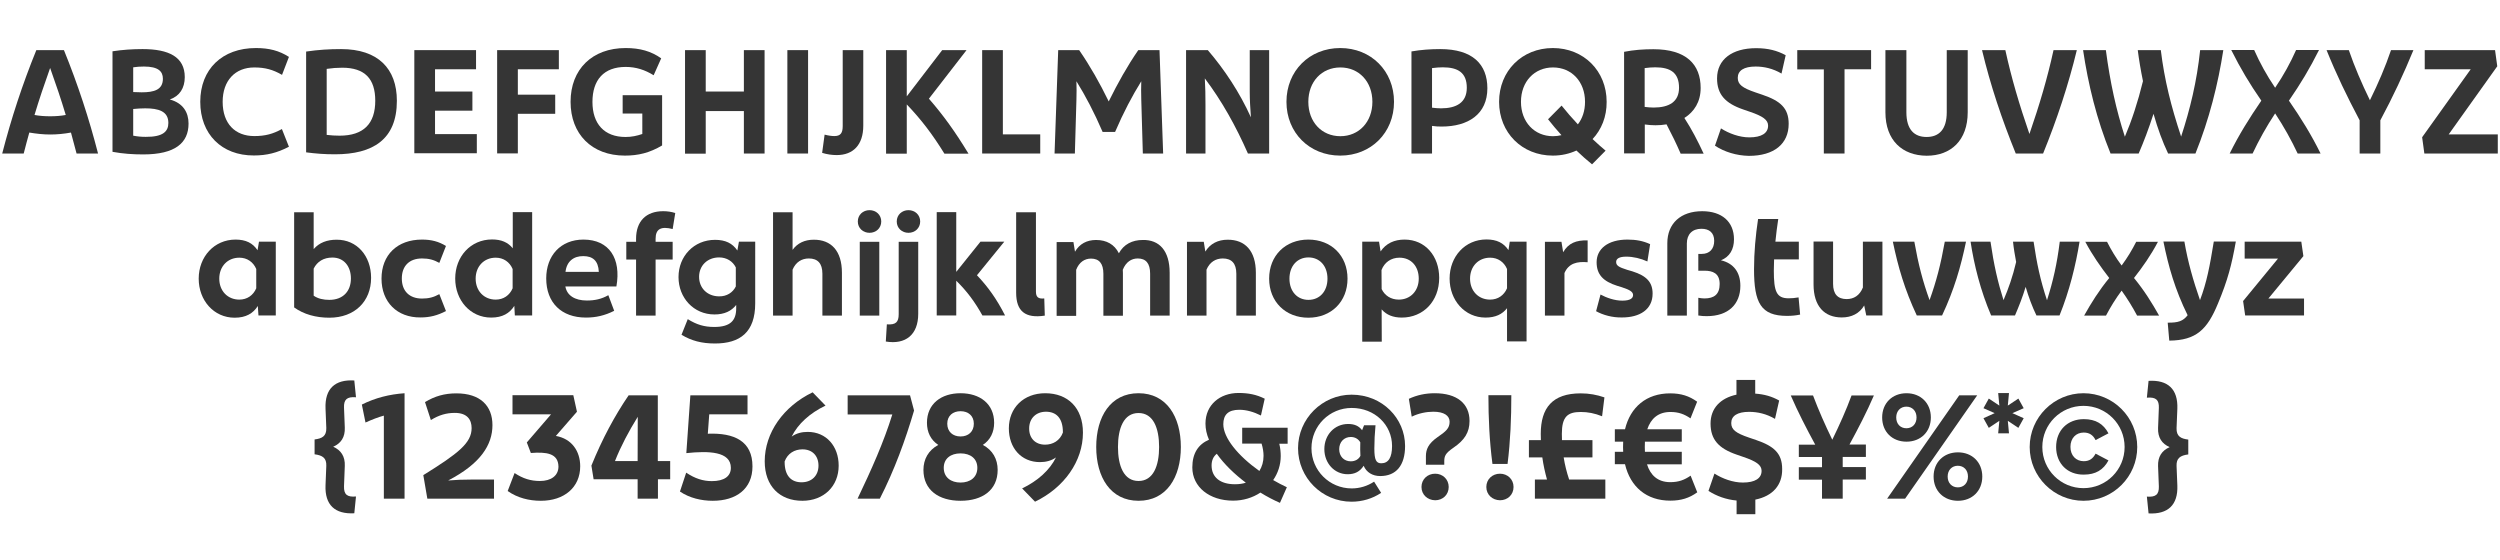 <?xml version="1.0" encoding="utf-8"?>
<!-- Generator: Adobe Illustrator 27.3.1, SVG Export Plug-In . SVG Version: 6.00 Build 0)  -->
<svg version="1.1" id="Layer_1" xmlns="http://www.w3.org/2000/svg" xmlns:xlink="http://www.w3.org/1999/xlink" x="0px" y="0px"
	 viewBox="0 0 1920 430" style="enable-background:new 0 0 1920 430;" xml:space="preserve">
<style type="text/css">
	.st0{fill:#353535;}
</style>
<g>
	<path class="st0" d="M58.8,117.9c-1.4-5.4-2.8-10.7-4.3-16.1c-5.4,1-10.7,1.5-16,1.5c-5.3,0-10.6-0.6-16-1.5
		c-1.5,5.3-2.9,10.7-4.3,16.1H1.7c6.9-26.8,15.5-53.1,26.2-79.4h21.2c10.7,26.3,19.3,52.6,26.2,79.4H58.8z M50.5,88.3
		c-3.5-11.7-7.5-23.5-12-36.1C34,64.8,30,76.6,26.5,88.3c3.7,0.7,7.7,1,12,1C42.8,89.3,46.8,89,50.5,88.3z"/>
	<path class="st0" d="M144.8,94.9c0,14.9-10.3,23.7-34.8,23.7c-7.8,0-15.5-0.5-23.6-2V39.4c7.7-1.2,15.4-1.7,23.1-1.7
		c20.1,0,32.4,6,32.4,21.5c0,8.4-3.9,14.6-11.5,17.2C140.7,79.2,144.8,86.4,144.8,94.9z M102.3,51.7v19c2.3,0.1,4.4,0.2,6.5,0.2
		c9.5,0,16.3-1.9,16.3-10.4c0-5.6-3.4-9.4-14.6-9.4C107.6,51.1,104.9,51.3,102.3,51.7z M129.3,94.4c0-9-7.6-11.2-17.8-11.2
		c-2.9,0-6,0.2-9.2,0.5v20.5c3.1,0.6,6.1,0.9,9.6,0.9C125.3,105.2,129.3,100.9,129.3,94.4z"/>
	<path class="st0" d="M153.8,78.2c0-25,16.8-41.3,42.7-41.3c10.2,0,17.9,2,25.4,6.8l-5.3,13.8c-6.9-4-13-5.7-21.3-5.7
		c-14.7,0-24.3,10.1-24.3,26.4c0,16.8,9.6,26.3,24.3,26.3c8.3,0,14.3-1.6,21.2-5.4l5.4,13.6c-9.1,4.7-17,6.7-26.9,6.7
		C170.2,119.5,153.8,103,153.8,78.2z"/>
	<path class="st0" d="M304.8,77.4c0,29.8-18.5,41.1-47.5,41.1c-8.1,0-14.6-0.5-22.2-1.5V39.6c9.4-1.4,17.8-1.9,26.9-1.9
		C290.2,37.7,304.8,52.6,304.8,77.4z M288.2,77.4c0-17-8.1-25.4-25.4-25.4c-3.9,0-7.9,0.3-11.9,0.9v50.7c3.4,0.4,6.6,0.6,9.9,0.6
		C279.3,104.2,288.2,94.9,288.2,77.4z"/>
	<path class="st0" d="M318.2,117.9V38.5h47.4v14.7h-31.5v17.1h28.7v14.7h-28.7v18h32.1v14.7H318.2z"/>
	<path class="st0" d="M381.8,117.9V38.5h47.4v14.7h-31.5v19.5h28.7v14.7h-28.7v30.4H381.8z"/>
	<path class="st0" d="M478.1,73.1h30.4v38.6c-9.6,5.7-18.3,7.8-28.6,7.8c-25.5,0-41.7-16.6-41.7-41.3c0-25,16.6-41.3,42.3-41.3
		c11,0,19.5,2.4,27.3,7.9l-5.8,13c-6.6-4.1-13.5-6.4-21.5-6.4c-16.7,0-25.5,9.9-25.5,26.9c0,16.7,9,26.9,25.4,26.9
		c4.8,0,8.8-0.9,12.9-2.3V87.2h-15.1V73.1z"/>
	<path class="st0" d="M526.1,117.9V38.5H542v31.8h29.3V38.5h15.9v79.4h-15.9V85.3H542v32.7H526.1z"/>
	<path class="st0" d="M604.7,117.9V38.5h15.9v79.4H604.7z"/>
	<path class="st0" d="M631.4,117.4l1.9-14c3.1,0.8,5.6,1.1,7.5,1.1c4.8,0,6.4-2.4,6.4-7.7V38.5H663v58c0,14.8-7.8,22.6-20.4,22.6
		C639.1,119.1,635.3,118.6,631.4,117.4z"/>
	<path class="st0" d="M725.3,118c-9-14.6-17.7-26.1-28.9-37.8v37.8h-15.9V38.5h15.9V74l27.2-35.5h18.7l-28.9,37.3
		c10.9,12.5,20.1,25.2,30.4,42.2L725.3,118z"/>
	<path class="st0" d="M754.3,117.9V38.5h15.9v64.7h28.7v14.7H754.3z"/>
	<path class="st0" d="M890.5,38.5l2.8,79.4h-15.6l-1.2-41.3c-0.1-5-0.2-9.8,0-14.2c-6.9,11.1-13.7,24-20.1,38.9h-9.6
		c-6.4-14.9-13.2-27.8-20.1-38.9c0.2,4.5,0.1,9.2,0,14.2l-1.2,41.3h-15.6l2.8-79.4h16.1c8.3,12,15.9,25.4,22.7,39.4
		c6.9-14,14.4-27.4,22.7-39.4H890.5z"/>
	<path class="st0" d="M959.8,38.5h14.9v79.4h-16.3c-9.2-20.9-19.9-40.2-33.1-57.7c0.4,6.7,0.5,13.4,0.5,20v37.7h-14.9V38.5h16.7
		c12.8,14.9,24.4,32.4,33.1,51.6c-0.5-7-0.9-13.4-0.9-19.7V38.5z"/>
	<path class="st0" d="M988,78.2c0-23.7,17.6-41.3,41.3-41.3c23.7,0,41.3,17.6,41.3,41.3c0,23.7-17.6,41.3-41.3,41.3
		C1005.6,119.5,988,101.9,988,78.2z M1054,78.2c0-15.5-10.3-26.4-24.6-26.4c-14.3,0-24.6,10.9-24.6,26.4s10.3,26.4,24.6,26.4
		C1043.6,104.6,1054,93.7,1054,78.2z"/>
	<path class="st0" d="M1142.3,67.8c0,19.9-14.7,29.4-35.2,29.4c-2.3,0-4.8-0.1-7.3-0.5v21.2H1084V39.5c7.4-1.3,14.8-1.8,22.1-1.8
		C1130.9,37.7,1142.3,49.3,1142.3,67.8z M1126.5,67.4c0-11.6-6.8-15.7-18.4-15.7c-2.6,0-5.3,0.2-8.3,0.6v30.4
		c2.4,0.3,4.8,0.5,6.9,0.5C1118.5,83.2,1126.5,78.8,1126.5,67.4z"/>
	<path class="st0" d="M1223.1,106.8c3.3,3.2,6.8,6.2,10,8.9l-10.4,10.5c-3.9-3.1-7.9-6.7-12-10.6c-5.4,2.5-11.5,3.9-18.1,3.9
		c-23.7,0-41.3-17.6-41.3-41.3c0-23.7,17.6-41.3,41.3-41.3c23.7,0,41.3,17.6,41.3,41.3C1234,89.6,1229.9,99.6,1223.1,106.8z
		 M1192.7,104.6c2.3,0,4.4-0.3,6.5-0.8c-3.6-4-7.1-8.1-10.3-12.2l10.4-10.5c3.8,4.8,8.1,9.7,12.5,14.4c3.5-4.5,5.5-10.4,5.5-17.3
		c0-15.5-10.3-26.4-24.6-26.4c-14.3,0-24.6,10.9-24.6,26.4S1178.4,104.6,1192.7,104.6z"/>
	<path class="st0" d="M1290.7,117.9c-3.2-7.4-6.9-15-10.8-22.4c-2.8,0.5-5.6,0.7-8.5,0.7c-2.6,0-5.4-0.2-8.2-0.6v22.2h-15.9V39.8
		c7.5-1.5,15-2,22.5-2c25.2,0,36.3,11.6,36.3,29.8c0,10.6-5,18.3-12.5,23c5.7,8.8,10.3,17.7,14.8,27.4H1290.7z M1289.5,67.4
		c0-11.6-6.7-15.7-18.2-15.7c-2.6,0-5.3,0.2-8.2,0.6v29.8c2.4,0.3,4.7,0.5,6.9,0.5C1281.7,82.6,1289.5,78.3,1289.5,67.4z"/>
	<path class="st0" d="M1317.1,111.9l4.6-13.3c6.1,3.9,14.2,6.9,21.8,6.9c9.3,0,14.4-3.2,14.4-9c0-4.4-4-7.3-14.1-10.7l-5.2-1.8
		c-13.6-4.7-19.9-11.5-19.9-23.8c0-14.5,11.5-23.2,30-23.2c9.1,0,16.1,1.8,22.7,5.4l-3.2,14.1c-6.6-3.9-13.4-5.4-19.9-5.4
		c-9,0-13.7,3.1-13.7,8.7c0,5,3.4,7.7,13.7,11.2l5.3,1.8c13.8,4.7,20.1,10.3,20.1,22.3c0,15.4-11.2,24.6-30.6,24.6
		C1333.6,119.5,1324.4,116.7,1317.1,111.9z"/>
	<path class="st0" d="M1400.7,117.9V53.3h-20.4V38.5h56.7v14.7h-20.4v64.7H1400.7z"/>
	<path class="st0" d="M1448,86.2V38.5h16.1v47.7c0,13.4,6.1,19,15.5,19c9.4,0,15.5-5.6,15.5-19V38.5h16.1v47.7
		c0,21.7-13,33.4-31.5,33.4C1461.1,119.5,1448,107.9,1448,86.2z"/>
	<path class="st0" d="M1595,38.5c-6.5,26.8-15.2,53.1-25.9,79.4h-21c-10.7-26.3-19.5-52.6-25.9-79.4h17.9
		c4.7,21.5,10.7,41.8,18.5,64.4c7.8-22.6,13.8-42.9,18.5-64.4H1595z"/>
	<path class="st0" d="M1707.5,38.5c-4,26-10.8,53.1-21.4,79.4h-21c-4.4-9.3-7.9-18.9-11.2-30.5c-3.7,11.5-7.4,21.2-11.4,30.5h-21.6
		c-10.7-26.3-17.2-53.2-21.1-79.4h17.5c3.3,25,7.9,45.8,14.6,66.5c5.3-12.5,9.9-26.4,13.9-42.7c-1.7-8.2-3.1-16.6-4-23.8h17.7
		c2.8,23,7.9,43.2,15.6,66.4c6.9-21.1,12.1-42.4,14.6-66.4H1707.5z"/>
	<path class="st0" d="M1764.6,117.9c-4.9-10.4-10.5-20.5-17.3-30.8c-6.8,10.3-12.4,20.4-17.3,30.8h-17.6c7.1-14.4,15-27,24.3-40.6
		c-9-13-15.9-24.5-23.1-38.9h17.6c4.4,9.9,9.6,19.4,16.1,29c6.5-9.6,11.7-19.1,16.1-29h17.6c-7.2,14.4-14.1,25.8-23.1,38.9
		c9.4,13.6,17.2,26.2,24.3,40.6H1764.6z"/>
	<path class="st0" d="M1853.5,38.5c-7.4,18.1-15.8,36-25.4,53.9v25.5h-15.9V92.4c-9.7-18.3-18-35.5-25.4-53.9h17.1
		c4.4,12.8,9.8,25.4,16.2,38.5c6.6-13.4,11.8-25.6,16.2-38.5H1853.5z"/>
	<path class="st0" d="M1880.6,103.2h37.7v14.7h-56.4l-1.7-12.5l37.3-52.2h-35.3V38.5h54l1.7,12.4L1880.6,103.2z"/>
	<path class="st0" d="M198.9,185.6h12.9v56.7h-13.3L198,235c-3.6,5.7-9.1,9-17.8,9c-16,0-27.6-13.3-27.6-30c0-16.8,11.9-30,28.3-30
		c7.8,0,13.2,2.6,16.9,8.2L198.9,185.6z M196.8,221.4v-14.8c-2.3-5.4-7-8.7-13-8.7c-8.9,0-15.4,6.6-15.4,16.1
		c0,9.5,6.5,16.1,15.4,16.1C189.8,230.1,194.5,226.8,196.8,221.4z"/>
	<path class="st0" d="M285,213.4c0,18-12.5,30.6-32.1,30.6c-10.2,0-19.7-2.6-27-7.9v-73.1h15v28.3c4.3-5,10.4-7.2,17.6-7.2
		C274.1,184,285,196.5,285,213.4z M269.5,213.9c0-9.5-5.5-16.1-14.2-16.1c-6.8,0-11.7,3.1-14.4,8.5v20.8c3.3,2.3,7.5,3.2,12,3.2
		C263.5,230.3,269.5,223.6,269.5,213.9z"/>
	<path class="st0" d="M293,214c0-18.2,12.1-30,31.1-30c7.3,0,12.8,1.5,18.4,4.9l-5.1,13c-4.3-2.4-8.1-3.4-13.3-3.4
		c-9.8,0-15.5,5.8-15.5,15.4c0,9.6,5.8,15.4,15.5,15.4c5.2,0,9-1,13.3-3.4l5.1,13c-6.6,3.4-12.4,4.9-19.5,4.9
		C304.9,244,293,231.9,293,214z"/>
	<path class="st0" d="M393.7,162.9h15v79.4h-13.3l-0.4-7.4c-3.6,5.7-9.1,9-17.8,9c-16,0-27.6-13.3-27.6-30c0-16.8,11.8-30,28.3-30
		c7.1,0,12.2,2.2,15.9,6.8V162.9z M393.7,221.4v-14.8c-2.3-5.4-7-8.7-13-8.7c-8.9,0-15.4,6.6-15.4,16.1c0,9.5,6.5,16.1,15.4,16.1
		C386.7,230.1,391.4,226.8,393.7,221.4z"/>
	<path class="st0" d="M473.4,220h-39.2c1.2,7,7.4,10.8,16.5,10.8c6,0,11.3-1.1,16.5-4.1l4.5,12c-7.3,3.7-14.2,5.2-21.7,5.2
		c-18.8,0-30.5-11.4-30.5-30.1c0-17.4,11-29.8,28.6-29.8C467.9,184,477.2,198.6,473.4,220z M434.3,208.8h25.6
		c-0.4-8.6-4.7-12.1-11.9-12.1C440.5,196.6,435.2,200.8,434.3,208.8z"/>
	<path class="st0" d="M516.6,175.9c-8.7-2.2-13.1-0.3-13.1,7.5v2.3h13.1v13.6h-13.1v43.1h-15v-43.1H481v-13.6h7.5v-2.3
		c0-13.5,7.7-21.2,20.8-21.2c3.1,0,6.2,0.4,9.3,1.4L516.6,175.9z"/>
	<path class="st0" d="M567.5,185.6h12.5V233c0,22.2-11.7,30.8-30.9,30.8c-10.2,0-18.1-2.1-25.7-6.7l4.8-12c6.8,4.2,12.5,6,20.4,6
		c12.5,0,16.8-5.1,16.8-14.3v-2.6c-3.7,4.7-9,7.3-16.7,7.3c-16,0-27.6-12.8-27.6-28.7c0-16,11.8-28.6,28.1-28.6
		c7.9,0,13.3,2.6,17.1,8.2L567.5,185.6z M565.1,220v-14.6c-2.3-4.7-7-7.7-12.8-7.7c-8.9,0-15.4,6.2-15.4,14.9c0,8.8,6.5,15,15.4,15
		C558.1,227.7,562.8,224.7,565.1,220z"/>
	<path class="st0" d="M646.6,209.5v32.9h-15v-32.2c0-8-3.7-11.7-10.4-11.7c-5.4,0-10,2.7-12.5,8.6v35.3h-15v-79.4h15v28.9
		c3.7-5.2,9.4-7.8,16.2-7.8C638.2,184,646.6,192.5,646.6,209.5z"/>
	<path class="st0" d="M658.8,170.1c0-5.1,4-8.7,9-8.7c5,0,9,3.6,9,8.7c0,5.1-4,8.7-9,8.7C662.8,178.8,658.8,175.2,658.8,170.1z
		 M660.3,242.4v-56.7h15v56.7H660.3z"/>
	<path class="st0" d="M681.1,249.1c6.9,0.5,9.1-1.7,9.1-7.8v-55.6h15v55.3c0,16.2-9.8,23.8-24.9,21.3L681.1,249.1z M688.7,170.1
		c0-5.1,4-8.7,9-8.7c5,0,9,3.6,9,8.7c0,5.1-4,8.7-9,8.7C692.7,178.8,688.7,175.2,688.7,170.1z"/>
	<path class="st0" d="M750.3,211.4c8.4,8.8,15.2,18.3,21.6,30.9h-17.4c-5.7-10.3-11.9-18.7-20.1-26.7v26.7h-15v-79.4h15v45.9
		l18.6-23.2h18.3L750.3,211.4z"/>
	<path class="st0" d="M802.4,242.4c-15,2.3-22-3.4-22-17.6v-61.8h15.2v60.9c0,4.1,1.6,5.8,6.4,5.3L802.4,242.4z"/>
	<path class="st0" d="M898.3,209.5v32.9h-15v-32.2c0-8-3.3-11.7-9.5-11.7c-4.9,0-9.1,2.7-11.5,8.7c0.1,0.8,0.1,1.6,0.1,2.4v32.9h-15
		v-32.2c0-8-3.3-11.7-9.5-11.7c-4.9,0-9.1,2.7-11.4,8.6v35.4h-15v-56.7h12.9l1.2,7.4c3.5-6.1,9.2-9,16.2-9c8,0,14.1,3.4,17.5,10.2
		c3.7-6.8,10.2-10.2,18.3-10.2C890.3,184,898.3,192.5,898.3,209.5z"/>
	<path class="st0" d="M964.5,209.5v32.9h-15v-32.2c0-8-3.7-11.7-10.4-11.7c-5.4,0-10,2.7-12.5,8.6v35.3h-15v-56.7h12.9l1.2,7.5
		c3.7-6.1,9.8-9.1,17.1-9.1C956.1,184,964.5,192.5,964.5,209.5z"/>
	<path class="st0" d="M974.7,214c0-17.7,12.5-30,30.1-30c17.6,0,30.1,12.3,30.1,30c0,17.7-12.5,30-30.1,30
		C987.3,244,974.7,231.7,974.7,214z M1019.5,214c0-9.9-6.1-16.3-14.6-16.3c-8.5,0-14.6,6.5-14.6,16.3c0,9.9,6.1,16.3,14.6,16.3
		C1013.4,230.3,1019.5,223.9,1019.5,214z"/>
	<path class="st0" d="M1105.3,213.4c0,18-12.3,30.5-28.7,30.5c-6.6,0-11.8-2-15.5-6.3l0.1,24.8h-15v-76.8h12.9l1.2,7.5
		c4.2-6.3,10.7-9.1,18.4-9.1C1094.7,184,1105.3,196.8,1105.3,213.4z M1089.6,214c0-9.5-5.9-16.1-14.8-16.1c-6.6,0-11.6,3.7-13.8,9.5
		l0.1,14.6c2.4,5,7.1,8.1,13.2,8.1C1083.1,230.1,1089.6,223.5,1089.6,214z"/>
	<path class="st0" d="M1159.5,185.6h12.9v76.6h-15v-25.5c-3.6,4.6-8.8,7.2-16.5,7.2c-16,0-27.6-13.3-27.6-30c0-16.8,11.8-30,28.3-30
		c7.8,0,13.2,2.6,16.9,8.2L1159.5,185.6z M1157.4,221.4v-14.8c-2.3-5.4-7-8.7-13-8.7c-8.9,0-15.4,6.6-15.4,16.1
		c0,9.5,6.5,16.1,15.4,16.1C1150.4,230.1,1155.1,226.8,1157.4,221.4z"/>
	<path class="st0" d="M1200.5,193.7c4.1-7,9.9-9.3,18.8-9.1v16.8c-8-0.7-14.5,0.7-17.8,8.3v32.7h-15v-56.7h12.7L1200.5,193.7z"/>
	<path class="st0" d="M1225.8,239l3.4-12.8c4.6,2.5,10.9,4.7,16.7,4.7c6.2,0,8.3-1.9,8.3-4.3c0-2.4-2.4-4-8.6-6l-3.6-1.1
		c-10.7-3.4-15.8-8.6-15.8-18.1c0-10.3,8.7-17.4,23.7-17.4c6.5,0,12,1,17.4,3.5l-2.1,13.3c-5-2.3-10.9-3.7-16.2-3.7
		c-5.5,0-7.8,1.6-7.8,4.1c0,2.7,2,4,8.4,6l4.1,1.2c10.8,3.4,15.5,8.3,15.5,17.1c0,12.3-10,18.3-23.4,18.3
		C1238.3,244,1231,241.9,1225.8,239z"/>
	<path class="st0" d="M1336.6,219.5c0,14.1-9.2,23.3-25.8,23.3c-2,0-4.4-0.1-6.5-0.5v-13.6c1.8,0.3,3.2,0.5,4.7,0.5
		c7.5,0,11.7-3.2,11.7-11.1c0-8.3-5.4-10.2-11.7-10.2h-4.7V195h2.7c6,0,9.5-3.9,9.5-10c0-6.3-3.8-9.3-9.8-9.3
		c-7.1,0-11.2,4.3-11.2,11.3v55.4h-15v-55.6c0-15.3,10.4-24.6,26.8-24.6c14.9,0,24.4,7.9,24.4,21.6c0,7.7-3.3,13.4-10,16.1
		C1331.4,202.2,1336.6,209.1,1336.6,219.5z"/>
	<path class="st0" d="M1382.5,241.6c-3.3,0.7-6.5,1-10.1,1c-20,0-25.3-9.9-25.3-35.8c0-13.1,1.2-25.9,3.1-38.6h15.5
		c-0.9,5.7-1.6,11.6-2.2,17.4h18v13.6h-19c-0.1,2.9-0.2,5.8-0.2,8.6c0,16.1,2,21.3,11.4,21.3c2.4,0,4.8-0.2,7.6-0.7L1382.5,241.6z"
		/>
	<path class="st0" d="M1430.7,185.6h15v56.7h-12.4l-1.6-7.7c-3.6,6.2-9.8,9.2-17.2,9.2c-13.3,0-21.7-8.5-21.7-25.4v-32.9h15v32.5
		c0,8,3.7,11.7,10.4,11.7c5.5,0,10-2.7,12.5-8.9V185.6z"/>
	<path class="st0" d="M1509.9,185.6c-4,19.3-9.1,36.9-18.4,56.7h-19.4c-9.3-19.8-14.4-37.4-18.4-56.7h16.5
		c3.1,17.5,6.5,30.5,11.7,44.9c5.2-14.4,8.6-27.5,11.7-44.9H1509.9z"/>
	<path class="st0" d="M1597.1,185.6c-2.9,18-7.8,38-15.4,56.7H1564c-3.2-6.6-6-14.1-8.3-22c-2.3,7.7-5.1,14.8-8.2,22h-18.3
		c-8.2-19.2-13.1-38.8-15.8-56.7h15.3c2.6,17.9,5.6,31,10,44.9c3.9-9.1,7.1-18.2,9.7-29.3c-1-5.3-1.9-10.6-2.4-15.6h15.8
		c2.5,16.8,5.1,29.3,10.3,45c4.7-14.8,7.7-28,9.8-45H1597.1z"/>
	<path class="st0" d="M1641.3,242.4c-3.5-6.6-7.4-12.9-11.9-19.2c-4.6,6.2-8.5,12.5-12,19.2h-16.8c5.5-9.8,11.4-19.3,19.3-28.9
		c-6.6-8.5-12.9-17.5-18.4-27.8h16.7c3.1,6.1,6.7,12.2,11.2,18.2c4.5-6,8.1-12.1,11.2-18.2h16.7c-5.4,10.3-11.7,19.3-18.4,27.8
		c7.9,9.6,13.8,19.1,19.3,28.9H1641.3z"/>
	<path class="st0" d="M1717.1,185.6c-3.1,17.5-6.2,29.6-13.7,47.5c-8.2,19.9-16.6,28.3-37.4,28.5l-1.2-13.8
		c8.1,0.1,11.8-1.2,15.3-5.7c-9.7-19.7-14.8-37.6-18.6-56.6h16.1c2.7,15.8,6.8,30,12,45c5.2-13.7,7.5-26,10.6-45H1717.1z"/>
	<path class="st0" d="M1742.1,229.3h27.4v13h-45.2l-1.6-11.1l26.8-32.6h-25.6v-13h43.5l1.6,11.1L1742.1,229.3z"/>
	<path class="st0" d="M264.2,373.4c-0.2,6.5,2.5,8.5,9.2,7.9l-1.3,12.9c-14.9,0.8-22.7-6.4-22.1-21.5l0.6-15c0.2-5.8-2.7-8-9-8.8
		v-11.4c5.6-0.7,9.2-2.4,9-8.8l-0.6-15c-0.6-15.2,7.3-22.4,22.1-21.5l1.3,12.9c-7.1-0.6-9.4,1.9-9.2,7.9l0.6,15.4
		c0.3,7.3-2.9,12.1-8.9,14.7c6,2.6,9.2,7.5,8.9,14.7L264.2,373.4z"/>
	<path class="st0" d="M277.9,310.7c10.4-5.2,21.3-7.9,32.8-8.7v81h-15.9v-63.8c-4.4,1.2-9,3-14.1,5.3L277.9,310.7z"/>
	<path class="st0" d="M379.4,368.2V383h-51.2l-3.1-18.1c26.9-16.7,37.1-24.7,37.1-36.1c0-6.4-3.3-11.7-12.9-11.7
		c-6.4,0-12.1,1.6-18.4,5.5l-4.5-13.8c7.6-4.6,15.1-6.7,24.1-6.7c18.3,0,27.7,9.5,27.7,24.4c0,15.1-9.1,29.6-34,42.5
		c5.8-0.5,11.6-0.7,17.4-0.7H379.4z"/>
	<path class="st0" d="M426.9,334.8c12.1,2.1,18.7,11.6,18.7,23.3c0,16.3-12.4,26.5-30.2,26.5c-9,0-18-2.2-25.5-7.5l5.3-13.8
		c6.5,4.3,12.4,6.1,19.5,6.1c8.4,0,14.2-4,14.2-11.1c-0.2-10.3-9.4-11.3-21.2-10.4l-3.1-8.1l18.6-21.6h-29.6v-14.7h46.7l2.8,12.7
		L426.9,334.8z"/>
	<path class="st0" d="M514.7,354.1v14h-9.4V383h-15.6v-14.9h-33.8l-1.7-10.5c8.3-20.5,18-38.5,28.6-54h22.4v50.5H514.7z
		 M489.7,354.1l0.1-34c-6.9,11.1-12.9,22.4-17.5,34H489.7z"/>
	<path class="st0" d="M543.6,333.1c20.4-0.8,34.3,5.7,34.3,25.1c0,17.2-12.4,26.4-30.5,26.4c-8.7,0-17.8-2.1-25.2-7.1l4.8-14.5
		c6.7,4.5,12.9,6.5,19.7,6.5c9.6,0,14.6-3.8,14.6-10.2c0-12.7-17.1-13.1-34.2-11.3l3.1-44.4h43.9v14.6h-29.4L543.6,333.1z"/>
	<path class="st0" d="M644.1,357.6c0,15.8-11.4,27-27.9,27c-17.3,0-28.9-11.2-28.9-30.3c0-21.9,14.4-42.2,36.8-53l9.9,10.2
		c-12.1,5.8-21.2,14.1-26,23.8c3.6-2.6,7.9-3.6,12.3-3.6C634.6,331.7,644.1,342.7,644.1,357.6z M628.6,357.6
		c0-7.6-4.8-12.5-12.3-12.5c-6.1,0-11.4,3.1-13.7,9.3v0.3c0,11,5.3,15.7,13,15.7C623.3,370.4,628.6,365.4,628.6,357.6z"/>
	<path class="st0" d="M698.9,303.6l3.1,11.7c-6.6,22.4-15,45.6-26.3,67.7h-17.1c10.7-22.4,20.1-43.4,26.7-64.7h-34.3v-14.7H698.9z"
		/>
	<path class="st0" d="M766.2,360.9c0,15.5-11.7,23.7-28.5,23.7c-16.7,0-28.5-8.2-28.5-23.7c0-8.2,3.8-15.1,11.4-19.2
		c-5.8-3.8-8.7-9.8-8.7-17c0-14.6,11-22.7,25.8-22.7c14.8,0,25.8,8.1,25.8,22.7c0,7.2-2.9,13.2-8.7,17
		C762.4,345.7,766.2,352.6,766.2,360.9z M750.6,359.3c0-7.1-5.3-11.1-12.9-11.1c-7.6,0-12.9,4-12.9,11.1c0,7.3,5.5,11.3,12.9,11.3
		C745.1,370.6,750.6,366.6,750.6,359.3z M727.5,325.4c0,6.1,4.2,9.8,10.2,9.8c6,0,10.2-3.7,10.2-9.8c0-6.1-4.3-9.6-10.2-9.6
		C731.8,315.8,727.5,319.3,727.5,325.4z"/>
	<path class="st0" d="M831.7,332.3c0,21.9-14.4,42.2-36.8,53l-9.9-10.2c12.1-5.8,21.2-14.1,26-23.8c-3.6,2.6-7.9,3.6-12.3,3.6
		c-14.5,0-23.9-11-23.9-25.9c0-15.8,11.4-27,27.9-27C820.1,302,831.7,313.2,831.7,332.3z M802.6,341.5c6.1,0,11.4-3.1,13.7-9.3v-0.3
		c0-11-5.3-15.7-13-15.7c-7.5,0-12.9,5-12.9,12.8C790.3,336.6,795.2,341.5,802.6,341.5z"/>
	<path class="st0" d="M841.9,343.3c0-23.3,11-41.3,32.5-41.3s32.5,18,32.5,41.3c0,23.3-11,41.3-32.5,41.3S841.9,366.5,841.9,343.3z
		 M890.2,343.3c0-14.4-4.4-26.1-15.8-26.1s-15.8,11.7-15.8,26.1c0,14.4,4.4,26.1,15.8,26.1S890.2,357.6,890.2,343.3z"/>
	<path class="st0" d="M988.9,328.6v12.2h-6.4c0.8,3.4,1.1,6.5,1.1,9.5c0,6.8-2.2,13.2-5.8,18.4c3.4,2,6.9,3.8,10.5,5.5l-5.3,12
		c-5-2.2-10-4.8-15-7.9c-6,4-13.3,6.2-21,6.2c-18,0-31.3-10.4-31.3-25.5c0-10.8,4.5-17.7,12.8-21.3c-1.8-4.1-2.7-8.3-2.7-12.4
		c0-14.5,11.2-23.5,25.4-23.5c7.5,0,13.7,1.2,20.1,4.4l-2.9,12.9c-5.6-2.8-11.2-4.4-16.6-4.4c-8.6,0-12.3,3.9-12.3,11.1
		c0,10.4,11.2,24.2,27.7,35.9c2-3.2,3.2-7.1,3.2-11.6c0-2.9-0.5-6.1-1.5-9.4h-14.9v-12.2H988.9z M956.8,370.7
		c-8.8-6.6-16.7-14.3-22.3-22.2c-2.8,2.2-4,5.3-4,9c0,9,6.6,14.4,17.9,14.4C951.7,371.9,954.4,371.5,956.8,370.7z"/>
	<path class="st0" d="M1047.6,326.6h8.8c-0.6,6.4-0.9,11.9-0.9,17.9c0,8.7,1.4,11.3,5.3,11.3c5.5,0,8.3-4.4,8.3-13.3
		c0-16.2-13.3-29.2-31-29.2c-17.1,0-30.9,13.8-30.9,30.9c0,17.1,13.8,30.9,30.9,30.9c6.1,0,12.1-1.8,17.2-5.2l5.4,8.6
		c-6.7,4.5-14.6,6.8-22.7,6.8c-22.7,0-41.1-18.4-41.1-41.1c0-22.6,18.6-41.1,41.1-41.1c23.7,0,41.1,18.3,41.1,39.4
		c0,15-6.9,23.1-19.1,23.1c-5.8,0-10.6-2.8-12.7-7.9c-2.9,4.5-6.8,6.5-12.3,6.5c-10.1,0-17.9-8.4-17.9-19.3c0-11,7.9-19.3,18.3-19.3
		c4.8,0,8.2,1.5,10.7,4.8L1047.6,326.6z M1044.8,350.1c-0.2-3.2-0.2-6.6-0.1-10.4c-1.5-2.6-4.1-4.1-7.3-4.1c-5.2,0-8.9,3.9-8.9,9.4
		s3.7,9.3,8.9,9.3C1040.7,354.3,1043.4,352.8,1044.8,350.1z"/>
	<path class="st0" d="M1095.1,356.9v-6.5c0-5.3,1.9-9.7,8.7-14.5c6.9-4.7,9.5-7.1,9.5-12c0-4.7-4.3-7.7-12.5-7.7
		c-5.3,0-11.3,1.2-16.6,3.8l-2.2-13.7c6.2-2.9,12.8-4.3,19.9-4.3c17,0,26.7,7.9,26.7,21.3c0,8.7-3.8,14.7-12.3,20.5
		c-6.4,4.4-7.1,6.5-7.1,10.7v2.4H1095.1z M1091.7,374c0-5.9,4.6-10.2,10.5-10.2c5.8,0,10.4,4.3,10.4,10.2c0,6-4.6,10.2-10.4,10.2
		C1096.3,384.1,1091.7,379.9,1091.7,374z"/>
	<path class="st0" d="M1141.5,374c0-5.9,4.6-10.2,10.5-10.2c5.8,0,10.4,4.3,10.4,10.2c0,6-4.6,10.2-10.4,10.2
		C1146.1,384.1,1141.5,379.9,1141.5,374z M1146.2,356.3c-2.3-17.6-3.1-35.2-3.1-52.8h17.6c0,17.6-0.7,35.2-2.9,52.8H1146.2z"/>
	<path class="st0" d="M1232.9,368.2V383h-54.1v-14.7h9.3c-1.6-5.8-2.8-11.2-3.6-17h-10.3v-13.3h9.2c-0.1-1.5-0.1-3.1-0.1-4.8
		c0-19.9,8.9-31.1,30.7-31.1c6.5,0,12.4,1.1,18.2,3.1l-1.8,14.5c-5.7-2.3-10.9-3.3-16.4-3.3c-10.2,0-14.5,3.7-14.5,16.8
		c0,1.6,0,3.2,0.1,4.8h23.4v13.3h-22.1c0.9,5.7,2.3,11.3,4.2,17H1232.9z"/>
	<path class="st0" d="M1298.4,365.3l5.1,12.8c-6.1,4.4-12.4,6.4-20.7,6.4c-18.3,0-30.7-10.6-34.8-28h-7.8V347h6.4
		c-0.1-1.2-0.1-2.4-0.1-3.7c0-1.4,0.1-2.8,0.1-4.1h-6.4v-9.5h7.8c4.1-17.1,16.5-27.6,34.7-27.6c8.3,0,14.6,2,20.7,6.4l-5.1,12.8
		c-4.7-3.2-9.1-4.9-15.4-4.9c-9.5,0-15.1,5.2-17.8,13.3h26.5v9.5h-28.3c-0.1,1.4-0.1,2.7-0.1,4.1c0,1.2,0.1,2.5,0.1,3.7h28.3v9.6
		h-26.7c2.6,8.3,8.2,13.7,17.9,13.7C1289.3,370.3,1293.8,368.5,1298.4,365.3z"/>
	<path class="st0" d="M1348.1,383.7v11.2h-14.4v-10.5c-7.9-0.7-15.4-3.4-21.6-7.4l4.6-13.3c6.1,3.9,14.2,6.9,21.8,6.9
		c9.3,0,14.4-3.2,14.4-9c0-4.4-4-7.3-14.1-10.7l-5.2-1.8c-13.6-4.7-19.9-11.5-19.9-23.8c0-11.6,7.4-19.5,19.9-22.2v-11.3h14.4v10.5
		c7.1,0.5,12.9,2.2,18.4,5.3l-3.2,14.1c-6.6-3.9-13.4-5.4-19.9-5.4c-9,0-13.7,3.1-13.7,8.6c0,5,3.4,7.7,13.7,11.2l5.3,1.8
		c13.8,4.7,20.1,10.3,20.1,22.3C1368.9,372.6,1361.4,381,1348.1,383.7z"/>
	<path class="st0" d="M1439.2,303.6c-5.5,12.8-12,25.3-18.8,37.8h12.6v9.5h-17.8v7.8h17.8v9.6h-17.8V383h-15.9v-14.6h-17.8v-9.6
		h17.8v-7.8h-17.8v-9.5h12.6c-6.8-12.5-13.3-25.1-18.8-37.8h17.1c4.3,11.4,9.1,22.3,14.8,34c5.7-11.7,10.6-22.6,14.8-34H1439.2z"/>
	<path class="st0" d="M1445.5,320.6c0-11,7.8-18.6,18.7-18.6c10.9,0,18.7,7.6,18.7,18.6c0,11-7.8,18.6-18.7,18.6
		C1453.2,339.2,1445.5,331.6,1445.5,320.6z M1449.3,383l55.4-79.4h13.8l-55.4,79.4H1449.3z M1471.9,320.6c0-5-3.3-8.3-7.8-8.3
		c-4.5,0-7.8,3.3-7.8,8.3c0,5,3.2,8.3,7.8,8.3C1468.7,328.9,1471.9,325.6,1471.9,320.6z M1485,366c0-11,7.8-18.6,18.7-18.6
		c10.9,0,18.7,7.6,18.7,18.6c0,11-7.8,18.6-18.7,18.6C1492.8,384.6,1485,377,1485,366z M1511.4,366c0-5-3.2-8.3-7.8-8.3
		c-4.5,0-7.8,3.3-7.8,8.3c0,5,3.3,8.3,7.8,8.3C1508.2,374.3,1511.4,371,1511.4,366z"/>
	<path class="st0" d="M1534.6,332.8l0.9-9.6l-8.1,5.4l-4.1-7.4l8.6-3.9l-8.6-3.8l4.1-7.4l8.1,5.4l-0.9-9.6h8.3l-0.9,9.6l8.1-5.4
		l4.1,7.4l-8.7,3.8l8.7,3.9l-4.1,7.4l-8.1-5.4l0.9,9.6H1534.6z"/>
	<path class="st0" d="M1558.8,343.3c0-22.8,18.7-41.3,41.3-41.3c22.8,0,41.3,18.5,41.3,41.3c0,22.8-18.5,41.3-41.3,41.3
		C1577.5,384.6,1558.8,366.1,1558.8,343.3z M1631.7,343.3c0-17.5-14.1-31.6-31.6-31.6c-17.5,0-31.6,14.1-31.6,31.6
		c0,17.5,14.1,31.6,31.6,31.6C1617.6,374.9,1631.7,360.8,1631.7,343.3z M1579.1,343.3c0-12.8,8.8-21.4,21.3-21.4
		c9.1,0,15.1,3.7,18.9,10.9l-9.9,5.2c-1.9-3.8-4.7-5.8-9.1-5.8c-5.9,0-10.2,4.3-10.2,11c0,6.7,4.3,11,10.2,11c4.4,0,7.1-2,9.1-5.8
		l9.9,5.2c-3.9,7.3-9.9,10.9-18.9,10.9C1587.9,364.7,1579.1,356,1579.1,343.3z"/>
	<path class="st0" d="M1671.6,328.8c-0.2,6.4,3.4,8.1,9,8.8V349c-6.3,0.8-9.2,3-9,8.8l0.6,15c0.6,15.1-7.3,22.3-22.1,21.5l-1.3-12.9
		c6.7,0.5,9.4-1.5,9.2-7.9l-0.6-15.4c-0.3-7.3,2.9-12.1,8.9-14.7c-6-2.6-9.2-7.4-8.9-14.7l0.6-15.4c0.2-6-2-8.5-9.2-7.9l1.3-12.9
		c14.8-0.9,22.7,6.3,22.1,21.5L1671.6,328.8z"/>
</g>
</svg>
